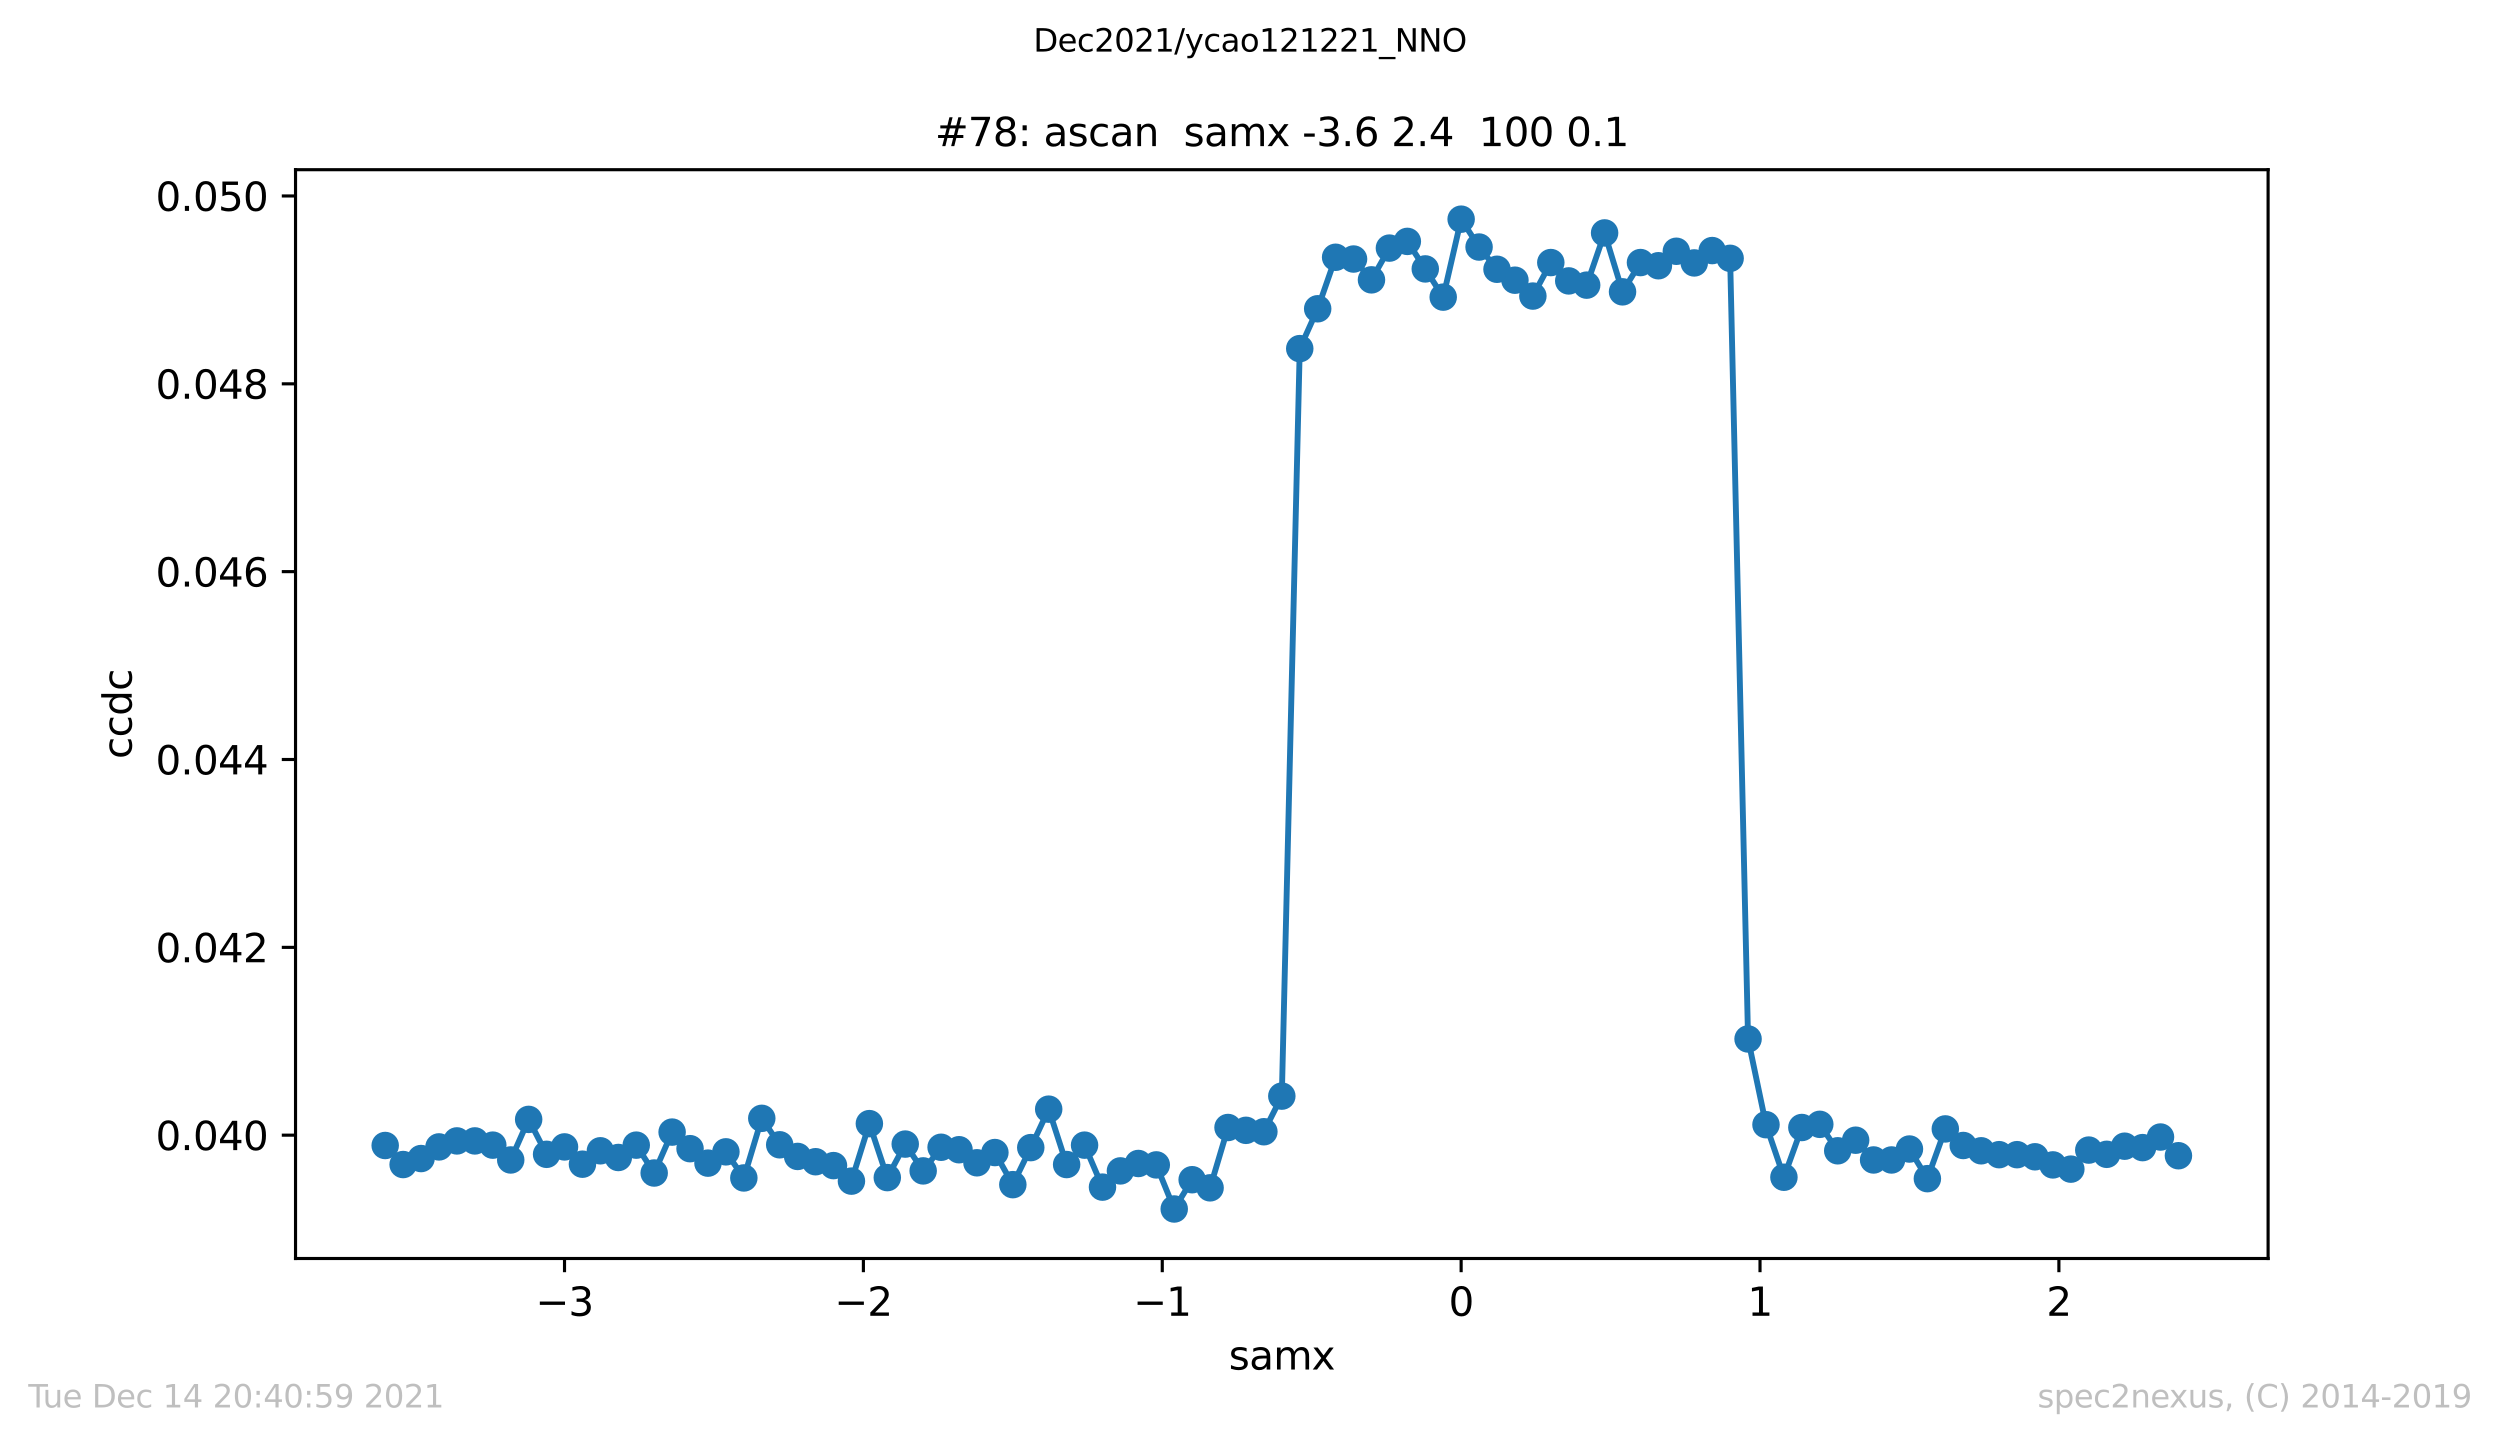 <?xml version="1.0" encoding="utf-8" standalone="no"?>
<!DOCTYPE svg PUBLIC "-//W3C//DTD SVG 1.1//EN"
  "http://www.w3.org/Graphics/SVG/1.1/DTD/svg11.dtd">
<svg height="367.2pt" version="1.1" viewBox="0 0 636.48 367.2" width="636.48pt" xmlns="http://www.w3.org/2000/svg" xmlns:xlink="http://www.w3.org/1999/xlink">
 <defs>
  <style type="text/css">*{stroke-linecap:butt;stroke-linejoin:round;}</style>
 </defs>
 <g id="figure_1">
  <g id="patch_1">
   <path d="M 0 367.2 
L 636.48 367.2 
L 636.48 0 
L 0 0 
z
" style="fill:#ffffff;"/>
  </g>
  <g id="axes_1">
   <g id="patch_2">
    <path d="M 75.24 320.4 
L 577.44 320.4 
L 577.44 43.2 
L 75.24 43.2 
z
" style="fill:#ffffff;"/>
   </g>
   <g id="matplotlib.axis_1">
    <g id="xtick_1">
     <g id="line2d_1">
      <defs>
       <path d="M 0 0 
L 0 3.5 
" id="m0dd9e13f5f" style="stroke:#000000;stroke-width:0.8;"/>
      </defs>
      <g>
       <use style="stroke:#000000;stroke-width:0.8;" x="143.722" xlink:href="#m0dd9e13f5f" y="320.4"/>
      </g>
     </g>
     <g id="text_1">
      <!-- −3 -->
      <g transform="translate(136.351 334.998)scale(0.1 -0.1)">
       <defs>
        <path d="M 678 2272 
L 4684 2272 
L 4684 1741 
L 678 1741 
L 678 2272 
z
" id="DejaVuSans-2212" transform="scale(0.016)"/>
        <path d="M 2597 2516 
Q 3050 2419 3304 2112 
Q 3559 1806 3559 1356 
Q 3559 666 3084 287 
Q 2609 -91 1734 -91 
Q 1441 -91 1130 -33 
Q 819 25 488 141 
L 488 750 
Q 750 597 1062 519 
Q 1375 441 1716 441 
Q 2309 441 2620 675 
Q 2931 909 2931 1356 
Q 2931 1769 2642 2001 
Q 2353 2234 1838 2234 
L 1294 2234 
L 1294 2753 
L 1863 2753 
Q 2328 2753 2575 2939 
Q 2822 3125 2822 3475 
Q 2822 3834 2567 4026 
Q 2313 4219 1838 4219 
Q 1578 4219 1281 4162 
Q 984 4106 628 3988 
L 628 4550 
Q 988 4650 1302 4700 
Q 1616 4750 1894 4750 
Q 2613 4750 3031 4423 
Q 3450 4097 3450 3541 
Q 3450 3153 3228 2886 
Q 3006 2619 2597 2516 
z
" id="DejaVuSans-33" transform="scale(0.016)"/>
       </defs>
       <use xlink:href="#DejaVuSans-2212"/>
       <use x="83.789" xlink:href="#DejaVuSans-33"/>
      </g>
     </g>
    </g>
    <g id="xtick_2">
     <g id="line2d_2">
      <g>
       <use style="stroke:#000000;stroke-width:0.8;" x="219.813" xlink:href="#m0dd9e13f5f" y="320.4"/>
      </g>
     </g>
     <g id="text_2">
      <!-- −2 -->
      <g transform="translate(212.442 334.998)scale(0.1 -0.1)">
       <defs>
        <path d="M 1228 531 
L 3431 531 
L 3431 0 
L 469 0 
L 469 531 
Q 828 903 1448 1529 
Q 2069 2156 2228 2338 
Q 2531 2678 2651 2914 
Q 2772 3150 2772 3378 
Q 2772 3750 2511 3984 
Q 2250 4219 1831 4219 
Q 1534 4219 1204 4116 
Q 875 4013 500 3803 
L 500 4441 
Q 881 4594 1212 4672 
Q 1544 4750 1819 4750 
Q 2544 4750 2975 4387 
Q 3406 4025 3406 3419 
Q 3406 3131 3298 2873 
Q 3191 2616 2906 2266 
Q 2828 2175 2409 1742 
Q 1991 1309 1228 531 
z
" id="DejaVuSans-32" transform="scale(0.016)"/>
       </defs>
       <use xlink:href="#DejaVuSans-2212"/>
       <use x="83.789" xlink:href="#DejaVuSans-32"/>
      </g>
     </g>
    </g>
    <g id="xtick_3">
     <g id="line2d_3">
      <g>
       <use style="stroke:#000000;stroke-width:0.8;" x="295.904" xlink:href="#m0dd9e13f5f" y="320.4"/>
      </g>
     </g>
     <g id="text_3">
      <!-- −1 -->
      <g transform="translate(288.533 334.998)scale(0.1 -0.1)">
       <defs>
        <path d="M 794 531 
L 1825 531 
L 1825 4091 
L 703 3866 
L 703 4441 
L 1819 4666 
L 2450 4666 
L 2450 531 
L 3481 531 
L 3481 0 
L 794 0 
L 794 531 
z
" id="DejaVuSans-31" transform="scale(0.016)"/>
       </defs>
       <use xlink:href="#DejaVuSans-2212"/>
       <use x="83.789" xlink:href="#DejaVuSans-31"/>
      </g>
     </g>
    </g>
    <g id="xtick_4">
     <g id="line2d_4">
      <g>
       <use style="stroke:#000000;stroke-width:0.8;" x="371.995" xlink:href="#m0dd9e13f5f" y="320.4"/>
      </g>
     </g>
     <g id="text_4">
      <!-- 0 -->
      <g transform="translate(368.813 334.998)scale(0.1 -0.1)">
       <defs>
        <path d="M 2034 4250 
Q 1547 4250 1301 3770 
Q 1056 3291 1056 2328 
Q 1056 1369 1301 889 
Q 1547 409 2034 409 
Q 2525 409 2770 889 
Q 3016 1369 3016 2328 
Q 3016 3291 2770 3770 
Q 2525 4250 2034 4250 
z
M 2034 4750 
Q 2819 4750 3233 4129 
Q 3647 3509 3647 2328 
Q 3647 1150 3233 529 
Q 2819 -91 2034 -91 
Q 1250 -91 836 529 
Q 422 1150 422 2328 
Q 422 3509 836 4129 
Q 1250 4750 2034 4750 
z
" id="DejaVuSans-30" transform="scale(0.016)"/>
       </defs>
       <use xlink:href="#DejaVuSans-30"/>
      </g>
     </g>
    </g>
    <g id="xtick_5">
     <g id="line2d_5">
      <g>
       <use style="stroke:#000000;stroke-width:0.8;" x="448.085" xlink:href="#m0dd9e13f5f" y="320.4"/>
      </g>
     </g>
     <g id="text_5">
      <!-- 1 -->
      <g transform="translate(444.904 334.998)scale(0.1 -0.1)">
       <use xlink:href="#DejaVuSans-31"/>
      </g>
     </g>
    </g>
    <g id="xtick_6">
     <g id="line2d_6">
      <g>
       <use style="stroke:#000000;stroke-width:0.8;" x="524.176" xlink:href="#m0dd9e13f5f" y="320.4"/>
      </g>
     </g>
     <g id="text_6">
      <!-- 2 -->
      <g transform="translate(520.995 334.998)scale(0.1 -0.1)">
       <use xlink:href="#DejaVuSans-32"/>
      </g>
     </g>
    </g>
    <g id="text_7">
     <!-- samx -->
     <g transform="translate(312.842 348.677)scale(0.1 -0.1)">
      <defs>
       <path d="M 2834 3397 
L 2834 2853 
Q 2591 2978 2328 3040 
Q 2066 3103 1784 3103 
Q 1356 3103 1142 2972 
Q 928 2841 928 2578 
Q 928 2378 1081 2264 
Q 1234 2150 1697 2047 
L 1894 2003 
Q 2506 1872 2764 1633 
Q 3022 1394 3022 966 
Q 3022 478 2636 193 
Q 2250 -91 1575 -91 
Q 1294 -91 989 -36 
Q 684 19 347 128 
L 347 722 
Q 666 556 975 473 
Q 1284 391 1588 391 
Q 1994 391 2212 530 
Q 2431 669 2431 922 
Q 2431 1156 2273 1281 
Q 2116 1406 1581 1522 
L 1381 1569 
Q 847 1681 609 1914 
Q 372 2147 372 2553 
Q 372 3047 722 3315 
Q 1072 3584 1716 3584 
Q 2034 3584 2315 3537 
Q 2597 3491 2834 3397 
z
" id="DejaVuSans-73" transform="scale(0.016)"/>
       <path d="M 2194 1759 
Q 1497 1759 1228 1600 
Q 959 1441 959 1056 
Q 959 750 1161 570 
Q 1363 391 1709 391 
Q 2188 391 2477 730 
Q 2766 1069 2766 1631 
L 2766 1759 
L 2194 1759 
z
M 3341 1997 
L 3341 0 
L 2766 0 
L 2766 531 
Q 2569 213 2275 61 
Q 1981 -91 1556 -91 
Q 1019 -91 701 211 
Q 384 513 384 1019 
Q 384 1609 779 1909 
Q 1175 2209 1959 2209 
L 2766 2209 
L 2766 2266 
Q 2766 2663 2505 2880 
Q 2244 3097 1772 3097 
Q 1472 3097 1187 3025 
Q 903 2953 641 2809 
L 641 3341 
Q 956 3463 1253 3523 
Q 1550 3584 1831 3584 
Q 2591 3584 2966 3190 
Q 3341 2797 3341 1997 
z
" id="DejaVuSans-61" transform="scale(0.016)"/>
       <path d="M 3328 2828 
Q 3544 3216 3844 3400 
Q 4144 3584 4550 3584 
Q 5097 3584 5394 3201 
Q 5691 2819 5691 2113 
L 5691 0 
L 5113 0 
L 5113 2094 
Q 5113 2597 4934 2840 
Q 4756 3084 4391 3084 
Q 3944 3084 3684 2787 
Q 3425 2491 3425 1978 
L 3425 0 
L 2847 0 
L 2847 2094 
Q 2847 2600 2669 2842 
Q 2491 3084 2119 3084 
Q 1678 3084 1418 2786 
Q 1159 2488 1159 1978 
L 1159 0 
L 581 0 
L 581 3500 
L 1159 3500 
L 1159 2956 
Q 1356 3278 1631 3431 
Q 1906 3584 2284 3584 
Q 2666 3584 2933 3390 
Q 3200 3197 3328 2828 
z
" id="DejaVuSans-6d" transform="scale(0.016)"/>
       <path d="M 3513 3500 
L 2247 1797 
L 3578 0 
L 2900 0 
L 1881 1375 
L 863 0 
L 184 0 
L 1544 1831 
L 300 3500 
L 978 3500 
L 1906 2253 
L 2834 3500 
L 3513 3500 
z
" id="DejaVuSans-78" transform="scale(0.016)"/>
      </defs>
      <use xlink:href="#DejaVuSans-73"/>
      <use x="52.1" xlink:href="#DejaVuSans-61"/>
      <use x="113.379" xlink:href="#DejaVuSans-6d"/>
      <use x="210.791" xlink:href="#DejaVuSans-78"/>
     </g>
    </g>
   </g>
   <g id="matplotlib.axis_2">
    <g id="ytick_1">
     <g id="line2d_7">
      <defs>
       <path d="M 0 0 
L -3.5 0 
" id="m9ae1c13424" style="stroke:#000000;stroke-width:0.8;"/>
      </defs>
      <g>
       <use style="stroke:#000000;stroke-width:0.8;" x="75.24" xlink:href="#m9ae1c13424" y="289.009"/>
      </g>
     </g>
     <g id="text_8">
      <!-- 0.040 -->
      <g transform="translate(39.612 292.808)scale(0.1 -0.1)">
       <defs>
        <path d="M 684 794 
L 1344 794 
L 1344 0 
L 684 0 
L 684 794 
z
" id="DejaVuSans-2e" transform="scale(0.016)"/>
        <path d="M 2419 4116 
L 825 1625 
L 2419 1625 
L 2419 4116 
z
M 2253 4666 
L 3047 4666 
L 3047 1625 
L 3713 1625 
L 3713 1100 
L 3047 1100 
L 3047 0 
L 2419 0 
L 2419 1100 
L 313 1100 
L 313 1709 
L 2253 4666 
z
" id="DejaVuSans-34" transform="scale(0.016)"/>
       </defs>
       <use xlink:href="#DejaVuSans-30"/>
       <use x="63.623" xlink:href="#DejaVuSans-2e"/>
       <use x="95.41" xlink:href="#DejaVuSans-30"/>
       <use x="159.033" xlink:href="#DejaVuSans-34"/>
       <use x="222.656" xlink:href="#DejaVuSans-30"/>
      </g>
     </g>
    </g>
    <g id="ytick_2">
     <g id="line2d_8">
      <g>
       <use style="stroke:#000000;stroke-width:0.8;" x="75.24" xlink:href="#m9ae1c13424" y="241.185"/>
      </g>
     </g>
     <g id="text_9">
      <!-- 0.042 -->
      <g transform="translate(39.612 244.984)scale(0.1 -0.1)">
       <use xlink:href="#DejaVuSans-30"/>
       <use x="63.623" xlink:href="#DejaVuSans-2e"/>
       <use x="95.41" xlink:href="#DejaVuSans-30"/>
       <use x="159.033" xlink:href="#DejaVuSans-34"/>
       <use x="222.656" xlink:href="#DejaVuSans-32"/>
      </g>
     </g>
    </g>
    <g id="ytick_3">
     <g id="line2d_9">
      <g>
       <use style="stroke:#000000;stroke-width:0.8;" x="75.24" xlink:href="#m9ae1c13424" y="193.361"/>
      </g>
     </g>
     <g id="text_10">
      <!-- 0.044 -->
      <g transform="translate(39.612 197.161)scale(0.1 -0.1)">
       <use xlink:href="#DejaVuSans-30"/>
       <use x="63.623" xlink:href="#DejaVuSans-2e"/>
       <use x="95.41" xlink:href="#DejaVuSans-30"/>
       <use x="159.033" xlink:href="#DejaVuSans-34"/>
       <use x="222.656" xlink:href="#DejaVuSans-34"/>
      </g>
     </g>
    </g>
    <g id="ytick_4">
     <g id="line2d_10">
      <g>
       <use style="stroke:#000000;stroke-width:0.8;" x="75.24" xlink:href="#m9ae1c13424" y="145.538"/>
      </g>
     </g>
     <g id="text_11">
      <!-- 0.046 -->
      <g transform="translate(39.612 149.337)scale(0.1 -0.1)">
       <defs>
        <path d="M 2113 2584 
Q 1688 2584 1439 2293 
Q 1191 2003 1191 1497 
Q 1191 994 1439 701 
Q 1688 409 2113 409 
Q 2538 409 2786 701 
Q 3034 994 3034 1497 
Q 3034 2003 2786 2293 
Q 2538 2584 2113 2584 
z
M 3366 4563 
L 3366 3988 
Q 3128 4100 2886 4159 
Q 2644 4219 2406 4219 
Q 1781 4219 1451 3797 
Q 1122 3375 1075 2522 
Q 1259 2794 1537 2939 
Q 1816 3084 2150 3084 
Q 2853 3084 3261 2657 
Q 3669 2231 3669 1497 
Q 3669 778 3244 343 
Q 2819 -91 2113 -91 
Q 1303 -91 875 529 
Q 447 1150 447 2328 
Q 447 3434 972 4092 
Q 1497 4750 2381 4750 
Q 2619 4750 2861 4703 
Q 3103 4656 3366 4563 
z
" id="DejaVuSans-36" transform="scale(0.016)"/>
       </defs>
       <use xlink:href="#DejaVuSans-30"/>
       <use x="63.623" xlink:href="#DejaVuSans-2e"/>
       <use x="95.41" xlink:href="#DejaVuSans-30"/>
       <use x="159.033" xlink:href="#DejaVuSans-34"/>
       <use x="222.656" xlink:href="#DejaVuSans-36"/>
      </g>
     </g>
    </g>
    <g id="ytick_5">
     <g id="line2d_11">
      <g>
       <use style="stroke:#000000;stroke-width:0.8;" x="75.24" xlink:href="#m9ae1c13424" y="97.714"/>
      </g>
     </g>
     <g id="text_12">
      <!-- 0.048 -->
      <g transform="translate(39.612 101.513)scale(0.1 -0.1)">
       <defs>
        <path d="M 2034 2216 
Q 1584 2216 1326 1975 
Q 1069 1734 1069 1313 
Q 1069 891 1326 650 
Q 1584 409 2034 409 
Q 2484 409 2743 651 
Q 3003 894 3003 1313 
Q 3003 1734 2745 1975 
Q 2488 2216 2034 2216 
z
M 1403 2484 
Q 997 2584 770 2862 
Q 544 3141 544 3541 
Q 544 4100 942 4425 
Q 1341 4750 2034 4750 
Q 2731 4750 3128 4425 
Q 3525 4100 3525 3541 
Q 3525 3141 3298 2862 
Q 3072 2584 2669 2484 
Q 3125 2378 3379 2068 
Q 3634 1759 3634 1313 
Q 3634 634 3220 271 
Q 2806 -91 2034 -91 
Q 1263 -91 848 271 
Q 434 634 434 1313 
Q 434 1759 690 2068 
Q 947 2378 1403 2484 
z
M 1172 3481 
Q 1172 3119 1398 2916 
Q 1625 2713 2034 2713 
Q 2441 2713 2670 2916 
Q 2900 3119 2900 3481 
Q 2900 3844 2670 4047 
Q 2441 4250 2034 4250 
Q 1625 4250 1398 4047 
Q 1172 3844 1172 3481 
z
" id="DejaVuSans-38" transform="scale(0.016)"/>
       </defs>
       <use xlink:href="#DejaVuSans-30"/>
       <use x="63.623" xlink:href="#DejaVuSans-2e"/>
       <use x="95.41" xlink:href="#DejaVuSans-30"/>
       <use x="159.033" xlink:href="#DejaVuSans-34"/>
       <use x="222.656" xlink:href="#DejaVuSans-38"/>
      </g>
     </g>
    </g>
    <g id="ytick_6">
     <g id="line2d_12">
      <g>
       <use style="stroke:#000000;stroke-width:0.8;" x="75.24" xlink:href="#m9ae1c13424" y="49.891"/>
      </g>
     </g>
     <g id="text_13">
      <!-- 0.050 -->
      <g transform="translate(39.612 53.69)scale(0.1 -0.1)">
       <defs>
        <path d="M 691 4666 
L 3169 4666 
L 3169 4134 
L 1269 4134 
L 1269 2991 
Q 1406 3038 1543 3061 
Q 1681 3084 1819 3084 
Q 2600 3084 3056 2656 
Q 3513 2228 3513 1497 
Q 3513 744 3044 326 
Q 2575 -91 1722 -91 
Q 1428 -91 1123 -41 
Q 819 9 494 109 
L 494 744 
Q 775 591 1075 516 
Q 1375 441 1709 441 
Q 2250 441 2565 725 
Q 2881 1009 2881 1497 
Q 2881 1984 2565 2268 
Q 2250 2553 1709 2553 
Q 1456 2553 1204 2497 
Q 953 2441 691 2322 
L 691 4666 
z
" id="DejaVuSans-35" transform="scale(0.016)"/>
       </defs>
       <use xlink:href="#DejaVuSans-30"/>
       <use x="63.623" xlink:href="#DejaVuSans-2e"/>
       <use x="95.41" xlink:href="#DejaVuSans-30"/>
       <use x="159.033" xlink:href="#DejaVuSans-35"/>
       <use x="222.656" xlink:href="#DejaVuSans-30"/>
      </g>
     </g>
    </g>
    <g id="text_14">
     <!-- ccdc -->
     <g transform="translate(33.532 193.222)rotate(-90)scale(0.1 -0.1)">
      <defs>
       <path d="M 3122 3366 
L 3122 2828 
Q 2878 2963 2633 3030 
Q 2388 3097 2138 3097 
Q 1578 3097 1268 2742 
Q 959 2388 959 1747 
Q 959 1106 1268 751 
Q 1578 397 2138 397 
Q 2388 397 2633 464 
Q 2878 531 3122 666 
L 3122 134 
Q 2881 22 2623 -34 
Q 2366 -91 2075 -91 
Q 1284 -91 818 406 
Q 353 903 353 1747 
Q 353 2603 823 3093 
Q 1294 3584 2113 3584 
Q 2378 3584 2631 3529 
Q 2884 3475 3122 3366 
z
" id="DejaVuSans-63" transform="scale(0.016)"/>
       <path d="M 2906 2969 
L 2906 4863 
L 3481 4863 
L 3481 0 
L 2906 0 
L 2906 525 
Q 2725 213 2448 61 
Q 2172 -91 1784 -91 
Q 1150 -91 751 415 
Q 353 922 353 1747 
Q 353 2572 751 3078 
Q 1150 3584 1784 3584 
Q 2172 3584 2448 3432 
Q 2725 3281 2906 2969 
z
M 947 1747 
Q 947 1113 1208 752 
Q 1469 391 1925 391 
Q 2381 391 2643 752 
Q 2906 1113 2906 1747 
Q 2906 2381 2643 2742 
Q 2381 3103 1925 3103 
Q 1469 3103 1208 2742 
Q 947 2381 947 1747 
z
" id="DejaVuSans-64" transform="scale(0.016)"/>
      </defs>
      <use xlink:href="#DejaVuSans-63"/>
      <use x="54.98" xlink:href="#DejaVuSans-63"/>
      <use x="109.961" xlink:href="#DejaVuSans-64"/>
      <use x="173.438" xlink:href="#DejaVuSans-63"/>
     </g>
    </g>
   </g>
   <g id="line2d_13">
    <path clip-path="url(#p7f4c955916)" d="M 98.067 291.635 
L 102.633 296.484 
L 107.198 294.958 
L 111.764 291.994 
L 116.329 290.467 
L 120.895 290.467 
L 125.46 291.545 
L 130.025 295.317 
L 134.591 284.989 
L 139.156 293.88 
L 143.722 291.994 
L 148.287 296.394 
L 152.853 292.982 
L 157.418 294.688 
L 161.984 291.545 
L 166.549 298.64 
L 171.115 288.222 
L 175.68 292.443 
L 180.245 296.125 
L 184.811 293.251 
L 189.376 299.897 
L 193.942 284.719 
L 198.507 291.455 
L 203.073 294.419 
L 207.638 295.766 
L 212.204 296.754 
L 216.769 300.705 
L 221.335 286.067 
L 225.9 299.807 
L 230.465 291.275 
L 235.031 298.101 
L 239.596 292.084 
L 244.162 292.712 
L 248.727 296.035 
L 253.293 293.431 
L 257.858 301.603 
L 262.424 292.173 
L 266.989 282.384 
L 271.555 296.484 
L 276.12 291.545 
L 280.685 302.232 
L 285.251 298.101 
L 289.816 296.215 
L 294.382 296.574 
L 298.947 307.8 
L 303.513 300.346 
L 308.078 302.412 
L 312.644 287.054 
L 317.209 287.773 
L 321.775 288.132 
L 326.34 279.062 
L 330.905 88.759 
L 335.471 78.611 
L 340.036 65.499 
L 344.602 65.948 
L 349.167 71.247 
L 353.733 63.164 
L 358.298 61.458 
L 362.864 68.463 
L 367.429 75.647 
L 371.995 55.8 
L 376.56 62.895 
L 381.125 68.553 
L 385.691 71.337 
L 390.256 75.378 
L 394.822 66.846 
L 399.387 71.516 
L 403.953 72.594 
L 408.518 59.302 
L 413.084 74.3 
L 417.649 66.846 
L 422.215 67.655 
L 426.78 63.972 
L 431.345 66.936 
L 435.911 63.793 
L 440.476 65.769 
L 445.042 264.513 
L 449.607 286.336 
L 454.173 299.717 
L 458.738 287.054 
L 463.304 286.246 
L 467.869 292.982 
L 472.435 290.288 
L 477 295.317 
L 481.565 295.317 
L 486.131 292.533 
L 490.696 300.077 
L 495.262 287.414 
L 499.827 291.635 
L 504.393 292.982 
L 508.958 293.97 
L 513.524 293.97 
L 518.089 294.508 
L 522.655 296.574 
L 527.22 297.652 
L 531.785 292.802 
L 536.351 293.88 
L 540.916 291.814 
L 545.482 292.173 
L 550.047 289.479 
L 554.613 294.239 
" style="fill:none;stroke:#1f77b4;stroke-linecap:square;stroke-width:1.5;"/>
    <defs>
     <path d="M 0 3 
C 0.796 3 1.559 2.684 2.121 2.121 
C 2.684 1.559 3 0.796 3 0 
C 3 -0.796 2.684 -1.559 2.121 -2.121 
C 1.559 -2.684 0.796 -3 0 -3 
C -0.796 -3 -1.559 -2.684 -2.121 -2.121 
C -2.684 -1.559 -3 -0.796 -3 0 
C -3 0.796 -2.684 1.559 -2.121 2.121 
C -1.559 2.684 -0.796 3 0 3 
z
" id="m7dcb96aa7a" style="stroke:#1f77b4;"/>
    </defs>
    <g clip-path="url(#p7f4c955916)">
     <use style="fill:#1f77b4;stroke:#1f77b4;" x="98.067" xlink:href="#m7dcb96aa7a" y="291.635"/>
     <use style="fill:#1f77b4;stroke:#1f77b4;" x="102.633" xlink:href="#m7dcb96aa7a" y="296.484"/>
     <use style="fill:#1f77b4;stroke:#1f77b4;" x="107.198" xlink:href="#m7dcb96aa7a" y="294.958"/>
     <use style="fill:#1f77b4;stroke:#1f77b4;" x="111.764" xlink:href="#m7dcb96aa7a" y="291.994"/>
     <use style="fill:#1f77b4;stroke:#1f77b4;" x="116.329" xlink:href="#m7dcb96aa7a" y="290.467"/>
     <use style="fill:#1f77b4;stroke:#1f77b4;" x="120.895" xlink:href="#m7dcb96aa7a" y="290.467"/>
     <use style="fill:#1f77b4;stroke:#1f77b4;" x="125.46" xlink:href="#m7dcb96aa7a" y="291.545"/>
     <use style="fill:#1f77b4;stroke:#1f77b4;" x="130.025" xlink:href="#m7dcb96aa7a" y="295.317"/>
     <use style="fill:#1f77b4;stroke:#1f77b4;" x="134.591" xlink:href="#m7dcb96aa7a" y="284.989"/>
     <use style="fill:#1f77b4;stroke:#1f77b4;" x="139.156" xlink:href="#m7dcb96aa7a" y="293.88"/>
     <use style="fill:#1f77b4;stroke:#1f77b4;" x="143.722" xlink:href="#m7dcb96aa7a" y="291.994"/>
     <use style="fill:#1f77b4;stroke:#1f77b4;" x="148.287" xlink:href="#m7dcb96aa7a" y="296.394"/>
     <use style="fill:#1f77b4;stroke:#1f77b4;" x="152.853" xlink:href="#m7dcb96aa7a" y="292.982"/>
     <use style="fill:#1f77b4;stroke:#1f77b4;" x="157.418" xlink:href="#m7dcb96aa7a" y="294.688"/>
     <use style="fill:#1f77b4;stroke:#1f77b4;" x="161.984" xlink:href="#m7dcb96aa7a" y="291.545"/>
     <use style="fill:#1f77b4;stroke:#1f77b4;" x="166.549" xlink:href="#m7dcb96aa7a" y="298.64"/>
     <use style="fill:#1f77b4;stroke:#1f77b4;" x="171.115" xlink:href="#m7dcb96aa7a" y="288.222"/>
     <use style="fill:#1f77b4;stroke:#1f77b4;" x="175.68" xlink:href="#m7dcb96aa7a" y="292.443"/>
     <use style="fill:#1f77b4;stroke:#1f77b4;" x="180.245" xlink:href="#m7dcb96aa7a" y="296.125"/>
     <use style="fill:#1f77b4;stroke:#1f77b4;" x="184.811" xlink:href="#m7dcb96aa7a" y="293.251"/>
     <use style="fill:#1f77b4;stroke:#1f77b4;" x="189.376" xlink:href="#m7dcb96aa7a" y="299.897"/>
     <use style="fill:#1f77b4;stroke:#1f77b4;" x="193.942" xlink:href="#m7dcb96aa7a" y="284.719"/>
     <use style="fill:#1f77b4;stroke:#1f77b4;" x="198.507" xlink:href="#m7dcb96aa7a" y="291.455"/>
     <use style="fill:#1f77b4;stroke:#1f77b4;" x="203.073" xlink:href="#m7dcb96aa7a" y="294.419"/>
     <use style="fill:#1f77b4;stroke:#1f77b4;" x="207.638" xlink:href="#m7dcb96aa7a" y="295.766"/>
     <use style="fill:#1f77b4;stroke:#1f77b4;" x="212.204" xlink:href="#m7dcb96aa7a" y="296.754"/>
     <use style="fill:#1f77b4;stroke:#1f77b4;" x="216.769" xlink:href="#m7dcb96aa7a" y="300.705"/>
     <use style="fill:#1f77b4;stroke:#1f77b4;" x="221.335" xlink:href="#m7dcb96aa7a" y="286.067"/>
     <use style="fill:#1f77b4;stroke:#1f77b4;" x="225.9" xlink:href="#m7dcb96aa7a" y="299.807"/>
     <use style="fill:#1f77b4;stroke:#1f77b4;" x="230.465" xlink:href="#m7dcb96aa7a" y="291.275"/>
     <use style="fill:#1f77b4;stroke:#1f77b4;" x="235.031" xlink:href="#m7dcb96aa7a" y="298.101"/>
     <use style="fill:#1f77b4;stroke:#1f77b4;" x="239.596" xlink:href="#m7dcb96aa7a" y="292.084"/>
     <use style="fill:#1f77b4;stroke:#1f77b4;" x="244.162" xlink:href="#m7dcb96aa7a" y="292.712"/>
     <use style="fill:#1f77b4;stroke:#1f77b4;" x="248.727" xlink:href="#m7dcb96aa7a" y="296.035"/>
     <use style="fill:#1f77b4;stroke:#1f77b4;" x="253.293" xlink:href="#m7dcb96aa7a" y="293.431"/>
     <use style="fill:#1f77b4;stroke:#1f77b4;" x="257.858" xlink:href="#m7dcb96aa7a" y="301.603"/>
     <use style="fill:#1f77b4;stroke:#1f77b4;" x="262.424" xlink:href="#m7dcb96aa7a" y="292.173"/>
     <use style="fill:#1f77b4;stroke:#1f77b4;" x="266.989" xlink:href="#m7dcb96aa7a" y="282.384"/>
     <use style="fill:#1f77b4;stroke:#1f77b4;" x="271.555" xlink:href="#m7dcb96aa7a" y="296.484"/>
     <use style="fill:#1f77b4;stroke:#1f77b4;" x="276.12" xlink:href="#m7dcb96aa7a" y="291.545"/>
     <use style="fill:#1f77b4;stroke:#1f77b4;" x="280.685" xlink:href="#m7dcb96aa7a" y="302.232"/>
     <use style="fill:#1f77b4;stroke:#1f77b4;" x="285.251" xlink:href="#m7dcb96aa7a" y="298.101"/>
     <use style="fill:#1f77b4;stroke:#1f77b4;" x="289.816" xlink:href="#m7dcb96aa7a" y="296.215"/>
     <use style="fill:#1f77b4;stroke:#1f77b4;" x="294.382" xlink:href="#m7dcb96aa7a" y="296.574"/>
     <use style="fill:#1f77b4;stroke:#1f77b4;" x="298.947" xlink:href="#m7dcb96aa7a" y="307.8"/>
     <use style="fill:#1f77b4;stroke:#1f77b4;" x="303.513" xlink:href="#m7dcb96aa7a" y="300.346"/>
     <use style="fill:#1f77b4;stroke:#1f77b4;" x="308.078" xlink:href="#m7dcb96aa7a" y="302.412"/>
     <use style="fill:#1f77b4;stroke:#1f77b4;" x="312.644" xlink:href="#m7dcb96aa7a" y="287.054"/>
     <use style="fill:#1f77b4;stroke:#1f77b4;" x="317.209" xlink:href="#m7dcb96aa7a" y="287.773"/>
     <use style="fill:#1f77b4;stroke:#1f77b4;" x="321.775" xlink:href="#m7dcb96aa7a" y="288.132"/>
     <use style="fill:#1f77b4;stroke:#1f77b4;" x="326.34" xlink:href="#m7dcb96aa7a" y="279.062"/>
     <use style="fill:#1f77b4;stroke:#1f77b4;" x="330.905" xlink:href="#m7dcb96aa7a" y="88.759"/>
     <use style="fill:#1f77b4;stroke:#1f77b4;" x="335.471" xlink:href="#m7dcb96aa7a" y="78.611"/>
     <use style="fill:#1f77b4;stroke:#1f77b4;" x="340.036" xlink:href="#m7dcb96aa7a" y="65.499"/>
     <use style="fill:#1f77b4;stroke:#1f77b4;" x="344.602" xlink:href="#m7dcb96aa7a" y="65.948"/>
     <use style="fill:#1f77b4;stroke:#1f77b4;" x="349.167" xlink:href="#m7dcb96aa7a" y="71.247"/>
     <use style="fill:#1f77b4;stroke:#1f77b4;" x="353.733" xlink:href="#m7dcb96aa7a" y="63.164"/>
     <use style="fill:#1f77b4;stroke:#1f77b4;" x="358.298" xlink:href="#m7dcb96aa7a" y="61.458"/>
     <use style="fill:#1f77b4;stroke:#1f77b4;" x="362.864" xlink:href="#m7dcb96aa7a" y="68.463"/>
     <use style="fill:#1f77b4;stroke:#1f77b4;" x="367.429" xlink:href="#m7dcb96aa7a" y="75.647"/>
     <use style="fill:#1f77b4;stroke:#1f77b4;" x="371.995" xlink:href="#m7dcb96aa7a" y="55.8"/>
     <use style="fill:#1f77b4;stroke:#1f77b4;" x="376.56" xlink:href="#m7dcb96aa7a" y="62.895"/>
     <use style="fill:#1f77b4;stroke:#1f77b4;" x="381.125" xlink:href="#m7dcb96aa7a" y="68.553"/>
     <use style="fill:#1f77b4;stroke:#1f77b4;" x="385.691" xlink:href="#m7dcb96aa7a" y="71.337"/>
     <use style="fill:#1f77b4;stroke:#1f77b4;" x="390.256" xlink:href="#m7dcb96aa7a" y="75.378"/>
     <use style="fill:#1f77b4;stroke:#1f77b4;" x="394.822" xlink:href="#m7dcb96aa7a" y="66.846"/>
     <use style="fill:#1f77b4;stroke:#1f77b4;" x="399.387" xlink:href="#m7dcb96aa7a" y="71.516"/>
     <use style="fill:#1f77b4;stroke:#1f77b4;" x="403.953" xlink:href="#m7dcb96aa7a" y="72.594"/>
     <use style="fill:#1f77b4;stroke:#1f77b4;" x="408.518" xlink:href="#m7dcb96aa7a" y="59.302"/>
     <use style="fill:#1f77b4;stroke:#1f77b4;" x="413.084" xlink:href="#m7dcb96aa7a" y="74.3"/>
     <use style="fill:#1f77b4;stroke:#1f77b4;" x="417.649" xlink:href="#m7dcb96aa7a" y="66.846"/>
     <use style="fill:#1f77b4;stroke:#1f77b4;" x="422.215" xlink:href="#m7dcb96aa7a" y="67.655"/>
     <use style="fill:#1f77b4;stroke:#1f77b4;" x="426.78" xlink:href="#m7dcb96aa7a" y="63.972"/>
     <use style="fill:#1f77b4;stroke:#1f77b4;" x="431.345" xlink:href="#m7dcb96aa7a" y="66.936"/>
     <use style="fill:#1f77b4;stroke:#1f77b4;" x="435.911" xlink:href="#m7dcb96aa7a" y="63.793"/>
     <use style="fill:#1f77b4;stroke:#1f77b4;" x="440.476" xlink:href="#m7dcb96aa7a" y="65.769"/>
     <use style="fill:#1f77b4;stroke:#1f77b4;" x="445.042" xlink:href="#m7dcb96aa7a" y="264.513"/>
     <use style="fill:#1f77b4;stroke:#1f77b4;" x="449.607" xlink:href="#m7dcb96aa7a" y="286.336"/>
     <use style="fill:#1f77b4;stroke:#1f77b4;" x="454.173" xlink:href="#m7dcb96aa7a" y="299.717"/>
     <use style="fill:#1f77b4;stroke:#1f77b4;" x="458.738" xlink:href="#m7dcb96aa7a" y="287.054"/>
     <use style="fill:#1f77b4;stroke:#1f77b4;" x="463.304" xlink:href="#m7dcb96aa7a" y="286.246"/>
     <use style="fill:#1f77b4;stroke:#1f77b4;" x="467.869" xlink:href="#m7dcb96aa7a" y="292.982"/>
     <use style="fill:#1f77b4;stroke:#1f77b4;" x="472.435" xlink:href="#m7dcb96aa7a" y="290.288"/>
     <use style="fill:#1f77b4;stroke:#1f77b4;" x="477" xlink:href="#m7dcb96aa7a" y="295.317"/>
     <use style="fill:#1f77b4;stroke:#1f77b4;" x="481.565" xlink:href="#m7dcb96aa7a" y="295.317"/>
     <use style="fill:#1f77b4;stroke:#1f77b4;" x="486.131" xlink:href="#m7dcb96aa7a" y="292.533"/>
     <use style="fill:#1f77b4;stroke:#1f77b4;" x="490.696" xlink:href="#m7dcb96aa7a" y="300.077"/>
     <use style="fill:#1f77b4;stroke:#1f77b4;" x="495.262" xlink:href="#m7dcb96aa7a" y="287.414"/>
     <use style="fill:#1f77b4;stroke:#1f77b4;" x="499.827" xlink:href="#m7dcb96aa7a" y="291.635"/>
     <use style="fill:#1f77b4;stroke:#1f77b4;" x="504.393" xlink:href="#m7dcb96aa7a" y="292.982"/>
     <use style="fill:#1f77b4;stroke:#1f77b4;" x="508.958" xlink:href="#m7dcb96aa7a" y="293.97"/>
     <use style="fill:#1f77b4;stroke:#1f77b4;" x="513.524" xlink:href="#m7dcb96aa7a" y="293.97"/>
     <use style="fill:#1f77b4;stroke:#1f77b4;" x="518.089" xlink:href="#m7dcb96aa7a" y="294.508"/>
     <use style="fill:#1f77b4;stroke:#1f77b4;" x="522.655" xlink:href="#m7dcb96aa7a" y="296.574"/>
     <use style="fill:#1f77b4;stroke:#1f77b4;" x="527.22" xlink:href="#m7dcb96aa7a" y="297.652"/>
     <use style="fill:#1f77b4;stroke:#1f77b4;" x="531.785" xlink:href="#m7dcb96aa7a" y="292.802"/>
     <use style="fill:#1f77b4;stroke:#1f77b4;" x="536.351" xlink:href="#m7dcb96aa7a" y="293.88"/>
     <use style="fill:#1f77b4;stroke:#1f77b4;" x="540.916" xlink:href="#m7dcb96aa7a" y="291.814"/>
     <use style="fill:#1f77b4;stroke:#1f77b4;" x="545.482" xlink:href="#m7dcb96aa7a" y="292.173"/>
     <use style="fill:#1f77b4;stroke:#1f77b4;" x="550.047" xlink:href="#m7dcb96aa7a" y="289.479"/>
     <use style="fill:#1f77b4;stroke:#1f77b4;" x="554.613" xlink:href="#m7dcb96aa7a" y="294.239"/>
    </g>
   </g>
   <g id="patch_3">
    <path d="M 75.24 320.4 
L 75.24 43.2 
" style="fill:none;stroke:#000000;stroke-linecap:square;stroke-linejoin:miter;stroke-width:0.8;"/>
   </g>
   <g id="patch_4">
    <path d="M 577.44 320.4 
L 577.44 43.2 
" style="fill:none;stroke:#000000;stroke-linecap:square;stroke-linejoin:miter;stroke-width:0.8;"/>
   </g>
   <g id="patch_5">
    <path d="M 75.24 320.4 
L 577.44 320.4 
" style="fill:none;stroke:#000000;stroke-linecap:square;stroke-linejoin:miter;stroke-width:0.8;"/>
   </g>
   <g id="patch_6">
    <path d="M 75.24 43.2 
L 577.44 43.2 
" style="fill:none;stroke:#000000;stroke-linecap:square;stroke-linejoin:miter;stroke-width:0.8;"/>
   </g>
   <g id="text_15">
    <!-- #78: ascan  samx -3.6 2.4  100 0.1 -->
    <g transform="translate(238.039 37.2)scale(0.1 -0.1)">
     <defs>
      <path d="M 3272 2816 
L 2363 2816 
L 2100 1772 
L 3016 1772 
L 3272 2816 
z
M 2803 4594 
L 2478 3297 
L 3391 3297 
L 3719 4594 
L 4219 4594 
L 3897 3297 
L 4872 3297 
L 4872 2816 
L 3775 2816 
L 3519 1772 
L 4513 1772 
L 4513 1294 
L 3397 1294 
L 3072 0 
L 2572 0 
L 2894 1294 
L 1978 1294 
L 1656 0 
L 1153 0 
L 1478 1294 
L 494 1294 
L 494 1772 
L 1594 1772 
L 1856 2816 
L 850 2816 
L 850 3297 
L 1978 3297 
L 2297 4594 
L 2803 4594 
z
" id="DejaVuSans-23" transform="scale(0.016)"/>
      <path d="M 525 4666 
L 3525 4666 
L 3525 4397 
L 1831 0 
L 1172 0 
L 2766 4134 
L 525 4134 
L 525 4666 
z
" id="DejaVuSans-37" transform="scale(0.016)"/>
      <path d="M 750 794 
L 1409 794 
L 1409 0 
L 750 0 
L 750 794 
z
M 750 3309 
L 1409 3309 
L 1409 2516 
L 750 2516 
L 750 3309 
z
" id="DejaVuSans-3a" transform="scale(0.016)"/>
      <path id="DejaVuSans-20" transform="scale(0.016)"/>
      <path d="M 3513 2113 
L 3513 0 
L 2938 0 
L 2938 2094 
Q 2938 2591 2744 2837 
Q 2550 3084 2163 3084 
Q 1697 3084 1428 2787 
Q 1159 2491 1159 1978 
L 1159 0 
L 581 0 
L 581 3500 
L 1159 3500 
L 1159 2956 
Q 1366 3272 1645 3428 
Q 1925 3584 2291 3584 
Q 2894 3584 3203 3211 
Q 3513 2838 3513 2113 
z
" id="DejaVuSans-6e" transform="scale(0.016)"/>
      <path d="M 313 2009 
L 1997 2009 
L 1997 1497 
L 313 1497 
L 313 2009 
z
" id="DejaVuSans-2d" transform="scale(0.016)"/>
     </defs>
     <use xlink:href="#DejaVuSans-23"/>
     <use x="83.789" xlink:href="#DejaVuSans-37"/>
     <use x="147.412" xlink:href="#DejaVuSans-38"/>
     <use x="211.035" xlink:href="#DejaVuSans-3a"/>
     <use x="244.727" xlink:href="#DejaVuSans-20"/>
     <use x="276.514" xlink:href="#DejaVuSans-61"/>
     <use x="337.793" xlink:href="#DejaVuSans-73"/>
     <use x="389.893" xlink:href="#DejaVuSans-63"/>
     <use x="444.873" xlink:href="#DejaVuSans-61"/>
     <use x="506.152" xlink:href="#DejaVuSans-6e"/>
     <use x="569.531" xlink:href="#DejaVuSans-20"/>
     <use x="601.318" xlink:href="#DejaVuSans-20"/>
     <use x="633.105" xlink:href="#DejaVuSans-73"/>
     <use x="685.205" xlink:href="#DejaVuSans-61"/>
     <use x="746.484" xlink:href="#DejaVuSans-6d"/>
     <use x="843.896" xlink:href="#DejaVuSans-78"/>
     <use x="903.076" xlink:href="#DejaVuSans-20"/>
     <use x="934.863" xlink:href="#DejaVuSans-2d"/>
     <use x="970.947" xlink:href="#DejaVuSans-33"/>
     <use x="1034.57" xlink:href="#DejaVuSans-2e"/>
     <use x="1066.357" xlink:href="#DejaVuSans-36"/>
     <use x="1129.98" xlink:href="#DejaVuSans-20"/>
     <use x="1161.768" xlink:href="#DejaVuSans-32"/>
     <use x="1225.391" xlink:href="#DejaVuSans-2e"/>
     <use x="1257.178" xlink:href="#DejaVuSans-34"/>
     <use x="1320.801" xlink:href="#DejaVuSans-20"/>
     <use x="1352.588" xlink:href="#DejaVuSans-20"/>
     <use x="1384.375" xlink:href="#DejaVuSans-31"/>
     <use x="1447.998" xlink:href="#DejaVuSans-30"/>
     <use x="1511.621" xlink:href="#DejaVuSans-30"/>
     <use x="1575.244" xlink:href="#DejaVuSans-20"/>
     <use x="1607.031" xlink:href="#DejaVuSans-30"/>
     <use x="1670.654" xlink:href="#DejaVuSans-2e"/>
     <use x="1702.441" xlink:href="#DejaVuSans-31"/>
    </g>
   </g>
  </g>
  <g id="text_16">
   <!-- Dec2021/ycao121221_NNO -->
   <g transform="translate(263.103 13.137)scale(0.08 -0.08)">
    <defs>
     <path d="M 1259 4147 
L 1259 519 
L 2022 519 
Q 2988 519 3436 956 
Q 3884 1394 3884 2338 
Q 3884 3275 3436 3711 
Q 2988 4147 2022 4147 
L 1259 4147 
z
M 628 4666 
L 1925 4666 
Q 3281 4666 3915 4102 
Q 4550 3538 4550 2338 
Q 4550 1131 3912 565 
Q 3275 0 1925 0 
L 628 0 
L 628 4666 
z
" id="DejaVuSans-44" transform="scale(0.016)"/>
     <path d="M 3597 1894 
L 3597 1613 
L 953 1613 
Q 991 1019 1311 708 
Q 1631 397 2203 397 
Q 2534 397 2845 478 
Q 3156 559 3463 722 
L 3463 178 
Q 3153 47 2828 -22 
Q 2503 -91 2169 -91 
Q 1331 -91 842 396 
Q 353 884 353 1716 
Q 353 2575 817 3079 
Q 1281 3584 2069 3584 
Q 2775 3584 3186 3129 
Q 3597 2675 3597 1894 
z
M 3022 2063 
Q 3016 2534 2758 2815 
Q 2500 3097 2075 3097 
Q 1594 3097 1305 2825 
Q 1016 2553 972 2059 
L 3022 2063 
z
" id="DejaVuSans-65" transform="scale(0.016)"/>
     <path d="M 1625 4666 
L 2156 4666 
L 531 -594 
L 0 -594 
L 1625 4666 
z
" id="DejaVuSans-2f" transform="scale(0.016)"/>
     <path d="M 2059 -325 
Q 1816 -950 1584 -1140 
Q 1353 -1331 966 -1331 
L 506 -1331 
L 506 -850 
L 844 -850 
Q 1081 -850 1212 -737 
Q 1344 -625 1503 -206 
L 1606 56 
L 191 3500 
L 800 3500 
L 1894 763 
L 2988 3500 
L 3597 3500 
L 2059 -325 
z
" id="DejaVuSans-79" transform="scale(0.016)"/>
     <path d="M 1959 3097 
Q 1497 3097 1228 2736 
Q 959 2375 959 1747 
Q 959 1119 1226 758 
Q 1494 397 1959 397 
Q 2419 397 2687 759 
Q 2956 1122 2956 1747 
Q 2956 2369 2687 2733 
Q 2419 3097 1959 3097 
z
M 1959 3584 
Q 2709 3584 3137 3096 
Q 3566 2609 3566 1747 
Q 3566 888 3137 398 
Q 2709 -91 1959 -91 
Q 1206 -91 779 398 
Q 353 888 353 1747 
Q 353 2609 779 3096 
Q 1206 3584 1959 3584 
z
" id="DejaVuSans-6f" transform="scale(0.016)"/>
     <path d="M 3263 -1063 
L 3263 -1509 
L -63 -1509 
L -63 -1063 
L 3263 -1063 
z
" id="DejaVuSans-5f" transform="scale(0.016)"/>
     <path d="M 628 4666 
L 1478 4666 
L 3547 763 
L 3547 4666 
L 4159 4666 
L 4159 0 
L 3309 0 
L 1241 3903 
L 1241 0 
L 628 0 
L 628 4666 
z
" id="DejaVuSans-4e" transform="scale(0.016)"/>
     <path d="M 2522 4238 
Q 1834 4238 1429 3725 
Q 1025 3213 1025 2328 
Q 1025 1447 1429 934 
Q 1834 422 2522 422 
Q 3209 422 3611 934 
Q 4013 1447 4013 2328 
Q 4013 3213 3611 3725 
Q 3209 4238 2522 4238 
z
M 2522 4750 
Q 3503 4750 4090 4092 
Q 4678 3434 4678 2328 
Q 4678 1225 4090 567 
Q 3503 -91 2522 -91 
Q 1538 -91 948 565 
Q 359 1222 359 2328 
Q 359 3434 948 4092 
Q 1538 4750 2522 4750 
z
" id="DejaVuSans-4f" transform="scale(0.016)"/>
    </defs>
    <use xlink:href="#DejaVuSans-44"/>
    <use x="77.002" xlink:href="#DejaVuSans-65"/>
    <use x="138.525" xlink:href="#DejaVuSans-63"/>
    <use x="193.506" xlink:href="#DejaVuSans-32"/>
    <use x="257.129" xlink:href="#DejaVuSans-30"/>
    <use x="320.752" xlink:href="#DejaVuSans-32"/>
    <use x="384.375" xlink:href="#DejaVuSans-31"/>
    <use x="447.998" xlink:href="#DejaVuSans-2f"/>
    <use x="481.689" xlink:href="#DejaVuSans-79"/>
    <use x="540.869" xlink:href="#DejaVuSans-63"/>
    <use x="595.85" xlink:href="#DejaVuSans-61"/>
    <use x="657.129" xlink:href="#DejaVuSans-6f"/>
    <use x="718.311" xlink:href="#DejaVuSans-31"/>
    <use x="781.934" xlink:href="#DejaVuSans-32"/>
    <use x="845.557" xlink:href="#DejaVuSans-31"/>
    <use x="909.18" xlink:href="#DejaVuSans-32"/>
    <use x="972.803" xlink:href="#DejaVuSans-32"/>
    <use x="1036.426" xlink:href="#DejaVuSans-31"/>
    <use x="1100.049" xlink:href="#DejaVuSans-5f"/>
    <use x="1150.049" xlink:href="#DejaVuSans-4e"/>
    <use x="1224.854" xlink:href="#DejaVuSans-4e"/>
    <use x="1299.658" xlink:href="#DejaVuSans-4f"/>
   </g>
  </g>
  <g id="text_17">
   <!-- Tue Dec 14 20:40:59 2021 -->
   <g style="fill:#808080;opacity:0.5;" transform="translate(7.2 358.336)scale(0.08 -0.08)">
    <defs>
     <path d="M -19 4666 
L 3928 4666 
L 3928 4134 
L 2272 4134 
L 2272 0 
L 1638 0 
L 1638 4134 
L -19 4134 
L -19 4666 
z
" id="DejaVuSans-54" transform="scale(0.016)"/>
     <path d="M 544 1381 
L 544 3500 
L 1119 3500 
L 1119 1403 
Q 1119 906 1312 657 
Q 1506 409 1894 409 
Q 2359 409 2629 706 
Q 2900 1003 2900 1516 
L 2900 3500 
L 3475 3500 
L 3475 0 
L 2900 0 
L 2900 538 
Q 2691 219 2414 64 
Q 2138 -91 1772 -91 
Q 1169 -91 856 284 
Q 544 659 544 1381 
z
M 1991 3584 
L 1991 3584 
z
" id="DejaVuSans-75" transform="scale(0.016)"/>
     <path d="M 703 97 
L 703 672 
Q 941 559 1184 500 
Q 1428 441 1663 441 
Q 2288 441 2617 861 
Q 2947 1281 2994 2138 
Q 2813 1869 2534 1725 
Q 2256 1581 1919 1581 
Q 1219 1581 811 2004 
Q 403 2428 403 3163 
Q 403 3881 828 4315 
Q 1253 4750 1959 4750 
Q 2769 4750 3195 4129 
Q 3622 3509 3622 2328 
Q 3622 1225 3098 567 
Q 2575 -91 1691 -91 
Q 1453 -91 1209 -44 
Q 966 3 703 97 
z
M 1959 2075 
Q 2384 2075 2632 2365 
Q 2881 2656 2881 3163 
Q 2881 3666 2632 3958 
Q 2384 4250 1959 4250 
Q 1534 4250 1286 3958 
Q 1038 3666 1038 3163 
Q 1038 2656 1286 2365 
Q 1534 2075 1959 2075 
z
" id="DejaVuSans-39" transform="scale(0.016)"/>
    </defs>
    <use xlink:href="#DejaVuSans-54"/>
    <use x="45.959" xlink:href="#DejaVuSans-75"/>
    <use x="109.338" xlink:href="#DejaVuSans-65"/>
    <use x="170.861" xlink:href="#DejaVuSans-20"/>
    <use x="202.648" xlink:href="#DejaVuSans-44"/>
    <use x="279.65" xlink:href="#DejaVuSans-65"/>
    <use x="341.174" xlink:href="#DejaVuSans-63"/>
    <use x="396.154" xlink:href="#DejaVuSans-20"/>
    <use x="427.941" xlink:href="#DejaVuSans-31"/>
    <use x="491.564" xlink:href="#DejaVuSans-34"/>
    <use x="555.188" xlink:href="#DejaVuSans-20"/>
    <use x="586.975" xlink:href="#DejaVuSans-32"/>
    <use x="650.598" xlink:href="#DejaVuSans-30"/>
    <use x="714.221" xlink:href="#DejaVuSans-3a"/>
    <use x="747.912" xlink:href="#DejaVuSans-34"/>
    <use x="811.535" xlink:href="#DejaVuSans-30"/>
    <use x="875.158" xlink:href="#DejaVuSans-3a"/>
    <use x="908.85" xlink:href="#DejaVuSans-35"/>
    <use x="972.473" xlink:href="#DejaVuSans-39"/>
    <use x="1036.096" xlink:href="#DejaVuSans-20"/>
    <use x="1067.883" xlink:href="#DejaVuSans-32"/>
    <use x="1131.506" xlink:href="#DejaVuSans-30"/>
    <use x="1195.129" xlink:href="#DejaVuSans-32"/>
    <use x="1258.752" xlink:href="#DejaVuSans-31"/>
   </g>
  </g>
  <g id="text_18">
   <!-- spec2nexus, (C) 2014-2019 -->
   <g style="fill:#808080;opacity:0.5;" transform="translate(518.735 358.336)scale(0.08 -0.08)">
    <defs>
     <path d="M 1159 525 
L 1159 -1331 
L 581 -1331 
L 581 3500 
L 1159 3500 
L 1159 2969 
Q 1341 3281 1617 3432 
Q 1894 3584 2278 3584 
Q 2916 3584 3314 3078 
Q 3713 2572 3713 1747 
Q 3713 922 3314 415 
Q 2916 -91 2278 -91 
Q 1894 -91 1617 61 
Q 1341 213 1159 525 
z
M 3116 1747 
Q 3116 2381 2855 2742 
Q 2594 3103 2138 3103 
Q 1681 3103 1420 2742 
Q 1159 2381 1159 1747 
Q 1159 1113 1420 752 
Q 1681 391 2138 391 
Q 2594 391 2855 752 
Q 3116 1113 3116 1747 
z
" id="DejaVuSans-70" transform="scale(0.016)"/>
     <path d="M 750 794 
L 1409 794 
L 1409 256 
L 897 -744 
L 494 -744 
L 750 256 
L 750 794 
z
" id="DejaVuSans-2c" transform="scale(0.016)"/>
     <path d="M 1984 4856 
Q 1566 4138 1362 3434 
Q 1159 2731 1159 2009 
Q 1159 1288 1364 580 
Q 1569 -128 1984 -844 
L 1484 -844 
Q 1016 -109 783 600 
Q 550 1309 550 2009 
Q 550 2706 781 3412 
Q 1013 4119 1484 4856 
L 1984 4856 
z
" id="DejaVuSans-28" transform="scale(0.016)"/>
     <path d="M 4122 4306 
L 4122 3641 
Q 3803 3938 3442 4084 
Q 3081 4231 2675 4231 
Q 1875 4231 1450 3742 
Q 1025 3253 1025 2328 
Q 1025 1406 1450 917 
Q 1875 428 2675 428 
Q 3081 428 3442 575 
Q 3803 722 4122 1019 
L 4122 359 
Q 3791 134 3420 21 
Q 3050 -91 2638 -91 
Q 1578 -91 968 557 
Q 359 1206 359 2328 
Q 359 3453 968 4101 
Q 1578 4750 2638 4750 
Q 3056 4750 3426 4639 
Q 3797 4528 4122 4306 
z
" id="DejaVuSans-43" transform="scale(0.016)"/>
     <path d="M 513 4856 
L 1013 4856 
Q 1481 4119 1714 3412 
Q 1947 2706 1947 2009 
Q 1947 1309 1714 600 
Q 1481 -109 1013 -844 
L 513 -844 
Q 928 -128 1133 580 
Q 1338 1288 1338 2009 
Q 1338 2731 1133 3434 
Q 928 4138 513 4856 
z
" id="DejaVuSans-29" transform="scale(0.016)"/>
    </defs>
    <use xlink:href="#DejaVuSans-73"/>
    <use x="52.1" xlink:href="#DejaVuSans-70"/>
    <use x="115.576" xlink:href="#DejaVuSans-65"/>
    <use x="177.1" xlink:href="#DejaVuSans-63"/>
    <use x="232.08" xlink:href="#DejaVuSans-32"/>
    <use x="295.703" xlink:href="#DejaVuSans-6e"/>
    <use x="359.082" xlink:href="#DejaVuSans-65"/>
    <use x="418.855" xlink:href="#DejaVuSans-78"/>
    <use x="478.035" xlink:href="#DejaVuSans-75"/>
    <use x="541.414" xlink:href="#DejaVuSans-73"/>
    <use x="593.514" xlink:href="#DejaVuSans-2c"/>
    <use x="625.301" xlink:href="#DejaVuSans-20"/>
    <use x="657.088" xlink:href="#DejaVuSans-28"/>
    <use x="696.102" xlink:href="#DejaVuSans-43"/>
    <use x="765.926" xlink:href="#DejaVuSans-29"/>
    <use x="804.939" xlink:href="#DejaVuSans-20"/>
    <use x="836.727" xlink:href="#DejaVuSans-32"/>
    <use x="900.35" xlink:href="#DejaVuSans-30"/>
    <use x="963.973" xlink:href="#DejaVuSans-31"/>
    <use x="1027.596" xlink:href="#DejaVuSans-34"/>
    <use x="1091.219" xlink:href="#DejaVuSans-2d"/>
    <use x="1127.303" xlink:href="#DejaVuSans-32"/>
    <use x="1190.926" xlink:href="#DejaVuSans-30"/>
    <use x="1254.549" xlink:href="#DejaVuSans-31"/>
    <use x="1318.172" xlink:href="#DejaVuSans-39"/>
   </g>
  </g>
 </g>
 <defs>
  <clipPath id="p7f4c955916">
   <rect height="277.2" width="502.2" x="75.24" y="43.2"/>
  </clipPath>
 </defs>
</svg>
